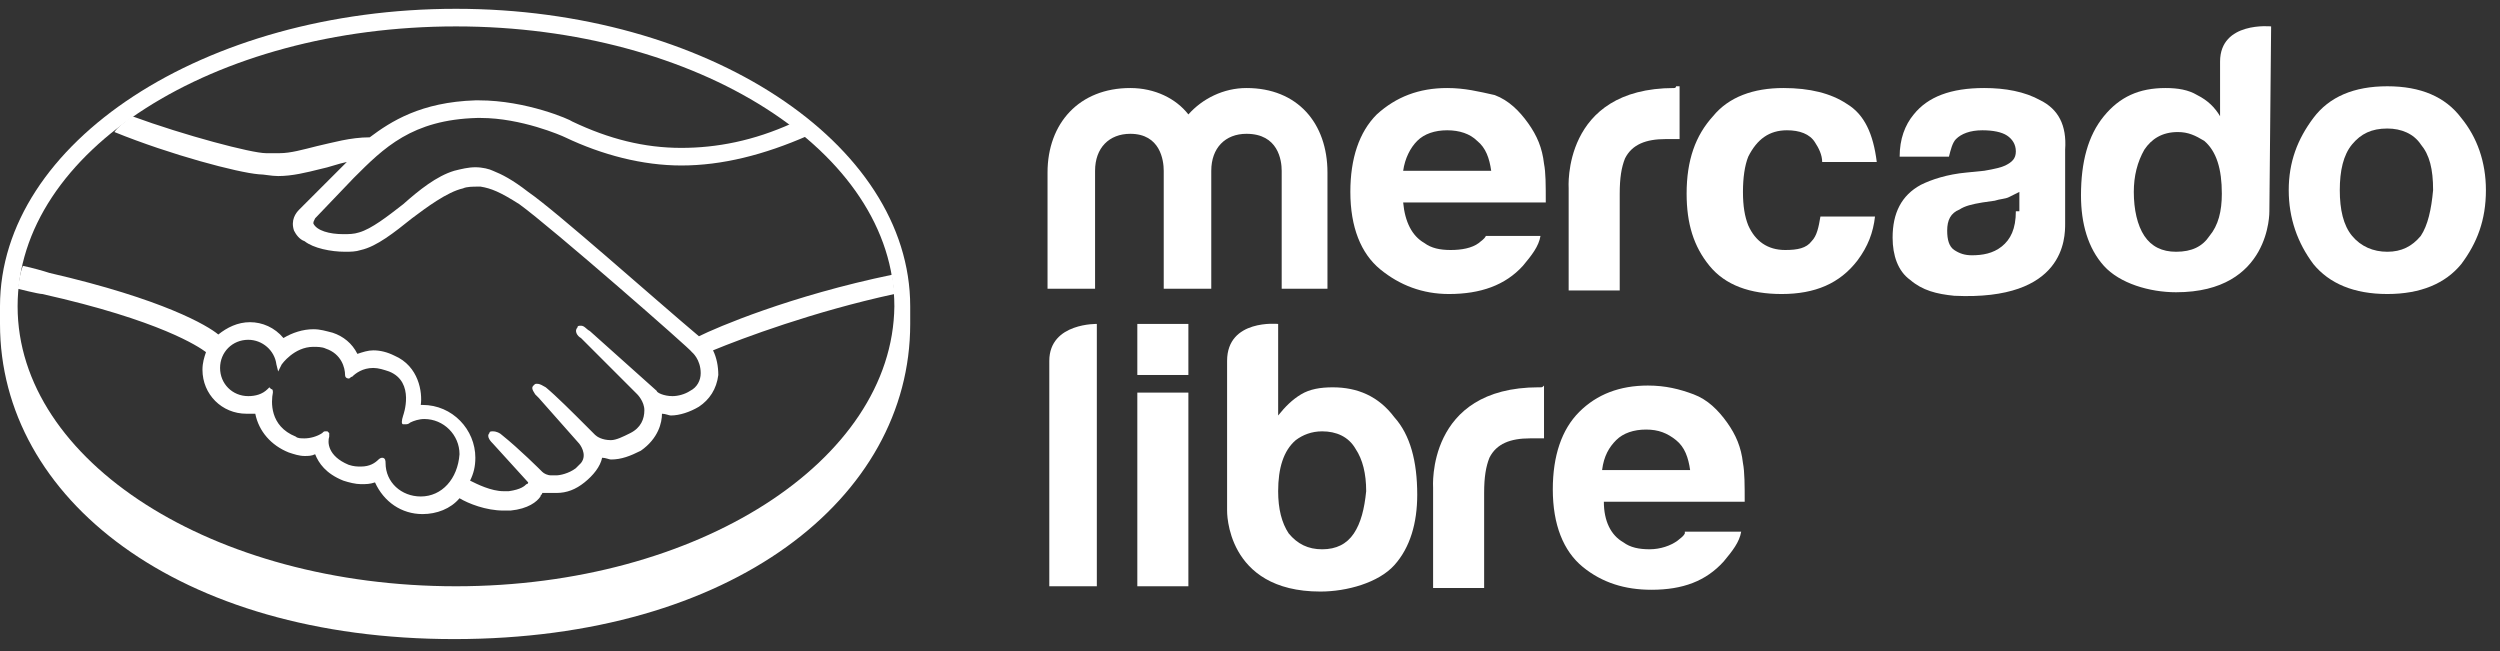 <svg xmlns="http://www.w3.org/2000/svg" width="142" height="37" viewBox="0 0 142 37" fill="none"><rect x="0" y="0" width="142" height="37" fill="#333333" stroke="none"/><path d="M25.9 0.5C11.6 0.5 0 8.1 0 17.4C0 17.6 0 18.3 0 18.4C0 28.3 10.1 36.3 25.8 36.3C41.6 36.3 51.7 28.3 51.7 18.4V17.4C51.7 8.1 40.1 0.5 25.9 0.5ZM25.9 33.3C12.1 33.3 1 26.2 1 17.4C1 8.6 12.1 1.5 25.9 1.5C39.6 1.5 50.8 8.6 50.8 17.4C50.7 26.2 39.6 33.3 25.9 33.3Z" fill="white"></path><path d="M39.7 19.1C37.2 17 31.6 12 30 10.9C29.1 10.2 28.5 9.9 28 9.7C27.8 9.6 27.4 9.5 27 9.5C26.6 9.5 26.2 9.6 25.8 9.7C24.8 10 23.8 10.8 22.9 11.6C22 12.3 21.1 13 20.4 13.2C20.1 13.3 19.8 13.3 19.5 13.3C18.7 13.3 18 13.1 17.8 12.7C17.8 12.6 17.8 12.6 17.9 12.4L20.1 10.1C21.8 8.4 23.4 6.8 27.1 6.7C27.2 6.7 27.2 6.7 27.3 6.7C29.6 6.7 31.9 7.7 32.1 7.8C34.2 8.8 36.5 9.4 38.7 9.4C41 9.4 43.4 8.8 45.9 7.7C45.6 7.5 45.3 7.2 45 7C42.8 8 40.7 8.4 38.7 8.4C36.6 8.4 34.6 7.9 32.5 6.9C32.4 6.8 29.9 5.7 27.2 5.7C27.1 5.7 27.1 5.7 27 5.7C23.9 5.8 22.2 6.9 21 7.8C19.9 7.8 18.9 8.1 18 8.3C17.2 8.5 16.5 8.7 15.9 8.7C15.6 8.7 15.1 8.7 15.1 8.7C14.3 8.7 10.5 7.7 7.5 6.6C7 7 6.7 7.2 6.5 7.5C9.7 8.8 13.5 9.8 14.7 9.9C15 9.9 15.4 10 15.8 10C16.6 10 17.4 9.8 18.2 9.6C18.7 9.5 19.2 9.3 19.7 9.2C19.6 9.3 19.4 9.5 19.3 9.6L17 11.9C16.8 12.1 16.5 12.5 16.7 13.1C16.8 13.3 17 13.6 17.3 13.7C17.8 14.1 18.8 14.3 19.6 14.3C19.9 14.3 20.2 14.3 20.5 14.2C21.4 14 22.4 13.2 23.4 12.4C24.2 11.8 25.4 10.9 26.3 10.7C26.5 10.6 26.9 10.6 27.1 10.6C27.2 10.6 27.2 10.6 27.3 10.6C27.9 10.7 28.4 10.9 29.5 11.6C31.3 12.9 39.3 19.9 39.3 20C39.3 20 39.8 20.4 39.8 21.2C39.8 21.6 39.6 22 39.2 22.2C38.9 22.4 38.5 22.5 38.2 22.5C37.7 22.5 37.3 22.3 37.3 22.2C37.3 22.2 34.5 19.7 33.5 18.8C33.3 18.7 33.2 18.5 33 18.5C32.9 18.5 32.8 18.5 32.8 18.6C32.6 18.8 32.8 19.1 33 19.2L36.2 22.4C36.2 22.4 36.6 22.8 36.6 23.3C36.6 23.8 36.4 24.3 35.8 24.6C35.4 24.8 35 25 34.7 25C34.2 25 33.9 24.8 33.8 24.7L33.3 24.2C32.5 23.4 31.6 22.5 31 22C30.8 21.9 30.7 21.8 30.5 21.8C30.4 21.8 30.4 21.8 30.3 21.9C30.2 22 30.2 22.1 30.4 22.4C30.5 22.5 30.6 22.6 30.6 22.6L32.9 25.2C32.9 25.2 33.4 25.8 33 26.3L32.9 26.4C32.8 26.5 32.8 26.5 32.7 26.6C32.3 26.9 31.8 27 31.6 27C31.5 27 31.4 27 31.3 27C31.1 27 30.9 26.9 30.8 26.8C30.7 26.7 29.5 25.5 28.5 24.7C28.4 24.6 28.2 24.5 28 24.5C27.9 24.5 27.8 24.5 27.8 24.6C27.6 24.8 27.9 25.1 28 25.2L30 27.4C30 27.4 30 27.5 29.9 27.5C29.8 27.6 29.6 27.8 28.9 27.9C28.8 27.9 28.7 27.9 28.6 27.9C27.9 27.9 27.1 27.5 26.7 27.3C26.9 26.9 27 26.5 27 26C27 24.4 25.7 23 24 23H23.9C24 22.3 23.8 20.8 22.4 20.2C22 20 21.6 19.9 21.2 19.9C20.9 19.9 20.6 20 20.3 20.1C20 19.5 19.5 19.1 18.9 18.9C18.5 18.8 18.2 18.7 17.8 18.7C17.2 18.7 16.6 18.9 16.1 19.2C15.6 18.6 14.9 18.3 14.2 18.3C13.5 18.3 12.9 18.6 12.4 19C11.8 18.5 9.3 17 2.8 15.5C2.5 15.4 1.8 15.2 1.3 15.1C1.1 15.6 1.1 16 1 16.4C1 16.4 2.2 16.7 2.4 16.7C9.1 18.2 11.3 19.7 11.7 20C11.6 20.3 11.5 20.6 11.5 21C11.5 22.4 12.6 23.5 14 23.5C14.2 23.5 14.3 23.5 14.5 23.5C14.7 24.5 15.4 25.3 16.4 25.7C16.7 25.8 17 25.9 17.3 25.9C17.5 25.9 17.7 25.9 17.9 25.8C18.1 26.3 18.5 26.9 19.5 27.3C19.8 27.4 20.2 27.5 20.5 27.5C20.8 27.5 21 27.5 21.3 27.4C21.8 28.5 22.8 29.2 24 29.2C24.8 29.2 25.6 28.9 26.1 28.3C26.6 28.6 27.6 29 28.6 29C28.7 29 28.9 29 29 29C30 28.9 30.5 28.5 30.7 28.2C30.7 28.1 30.8 28.1 30.8 28C31 28 31.3 28 31.6 28C32.2 28 32.7 27.8 33.2 27.4C33.7 27 34.1 26.5 34.2 26C34.4 26 34.6 26.1 34.7 26.1C35.3 26.1 35.8 25.9 36.4 25.6C37.4 24.9 37.6 24 37.6 23.5C37.8 23.5 38 23.6 38.1 23.6C38.6 23.6 39.2 23.4 39.7 23.1C40.3 22.7 40.7 22.1 40.8 21.3C40.8 20.8 40.7 20.3 40.5 19.9C42.2 19.2 46.2 17.7 50.8 16.7C50.8 16.3 50.7 16 50.7 15.6C44.9 16.8 40.7 18.6 39.7 19.1ZM23.9 28.2C22.8 28.2 21.9 27.4 21.9 26.3C21.9 26.2 21.9 26 21.7 26C21.6 26 21.5 26.1 21.5 26.1C21.3 26.3 21 26.5 20.5 26.5C20.3 26.5 20.1 26.5 19.8 26.4C18.6 25.9 18.6 25.1 18.7 24.8C18.7 24.7 18.7 24.6 18.7 24.6L18.6 24.5H18.5C18.4 24.5 18.4 24.5 18.3 24.6C18 24.8 17.6 24.9 17.3 24.9C17.1 24.9 16.9 24.9 16.8 24.8C15.3 24.2 15.4 22.8 15.5 22.3C15.5 22.2 15.5 22.1 15.4 22.1L15.3 22L15.2 22.1C14.9 22.4 14.5 22.5 14.1 22.5C13.2 22.5 12.5 21.8 12.5 20.9C12.5 20 13.2 19.3 14.1 19.3C14.9 19.3 15.6 19.9 15.7 20.7L15.8 21.1L16 20.7C16 20.7 16.7 19.7 17.8 19.7C18 19.7 18.3 19.7 18.5 19.8C19.4 20.1 19.6 20.9 19.6 21.3C19.6 21.5 19.8 21.5 19.8 21.5C19.9 21.5 19.9 21.4 20 21.4C20.2 21.2 20.6 20.9 21.2 20.9C21.5 20.9 21.8 21 22.1 21.1C23.6 21.7 22.9 23.6 22.9 23.6C22.8 23.9 22.8 24.1 22.9 24.1H23C23.1 24.1 23.2 24.1 23.3 24C23.5 23.9 23.8 23.8 24.1 23.8C25.2 23.8 26.1 24.7 26.1 25.8C26 27.2 25.1 28.2 23.9 28.2Z" fill="white"></path><path d="M139.8 6.7C138.9 5.5 137.5 4.9 135.6 4.9C133.7 4.9 132.3 5.5 131.4 6.7C130.5 7.9 130 9.2 130 10.8C130 12.4 130.5 13.8 131.4 15C132.3 16.1 133.7 16.7 135.6 16.7C137.5 16.7 138.9 16.1 139.8 15C140.7 13.8 141.2 12.5 141.2 10.8C141.2 9.2 140.7 7.8 139.8 6.7ZM137.5 13.4C137 14 136.4 14.3 135.6 14.3C134.8 14.3 134.1 14 133.6 13.4C133.1 12.8 132.9 11.9 132.9 10.8C132.9 9.7 133.1 8.8 133.6 8.2C134.1 7.6 134.7 7.3 135.6 7.3C136.4 7.3 137.1 7.6 137.5 8.2C138 8.8 138.2 9.6 138.2 10.8C138.1 11.9 137.9 12.8 137.5 13.4Z" fill="white"></path><path d="M115.9 5.7C115 5.2 113.9 5 112.7 5C110.8 5 109.5 5.5 108.7 6.5C108.2 7.1 107.9 7.9 107.9 8.9H110.7C110.8 8.5 110.9 8.1 111.1 7.9C111.4 7.6 111.9 7.4 112.6 7.4C113.2 7.4 113.7 7.5 114 7.7C114.3 7.9 114.5 8.2 114.5 8.6C114.5 9 114.3 9.2 113.9 9.4C113.7 9.5 113.3 9.6 112.7 9.7L111.7 9.8C110.6 9.9 109.7 10.2 109.1 10.5C108 11.1 107.5 12.1 107.5 13.5C107.5 14.5 107.8 15.4 108.5 15.9C109.2 16.5 110 16.7 111 16.8C117.3 17.1 117.3 13.5 117.3 12.7V8.5C117.4 7.1 116.9 6.2 115.9 5.7ZM114.5 12C114.5 13 114.2 13.6 113.7 14C113.2 14.4 112.6 14.5 112 14.5C111.6 14.5 111.3 14.4 111 14.2C110.7 14 110.6 13.6 110.6 13.1C110.6 12.5 110.8 12.1 111.3 11.9C111.6 11.7 112 11.6 112.6 11.5L113.3 11.4C113.6 11.3 113.9 11.3 114.1 11.2C114.3 11.1 114.5 11 114.7 10.9V12H114.5Z" fill="white"></path><path d="M101.5 7.4C102.2 7.4 102.8 7.6 103.1 8.1C103.3 8.4 103.5 8.8 103.5 9.2H106.6C106.4 7.6 105.9 6.5 104.9 5.9C104 5.3 102.8 5 101.3 5C99.6 5 98.2 5.5 97.3 6.6C96.3 7.7 95.8 9.1 95.8 11C95.8 12.7 96.2 14 97.1 15.1C98 16.2 99.4 16.7 101.2 16.7C103.1 16.7 104.5 16.1 105.5 14.8C106.1 14 106.4 13.2 106.5 12.3H103.4C103.3 12.9 103.2 13.4 102.9 13.7C102.6 14.1 102.1 14.2 101.4 14.2C100.4 14.2 99.7 13.7 99.3 12.8C99.1 12.3 99 11.7 99 10.9C99 10.1 99.1 9.4 99.3 8.9C99.8 7.9 100.5 7.4 101.5 7.4Z" fill="white"></path><path d="M95.1 5C88.7 5 89.1 10.7 89.1 10.7V16.5H92V11C92 10.1 92.1 9.5 92.3 9C92.7 8.2 93.5 7.9 94.6 7.9C94.7 7.9 94.8 7.9 94.9 7.9C95 7.9 95.2 7.9 95.4 7.9V4.9C95.3 4.9 95.2 4.9 95.2 4.9C95.2 5 95.1 5 95.1 5Z" fill="white"></path><path d="M84.4 13.4C84.3 13.6 84.1 13.7 84 13.8C83.6 14.1 83 14.2 82.4 14.2C81.8 14.2 81.3 14.1 80.9 13.8C80.2 13.4 79.8 12.6 79.7 11.5H87.8C87.8 10.5 87.8 9.8 87.7 9.3C87.6 8.4 87.3 7.7 86.8 7C86.3 6.3 85.7 5.7 84.9 5.4C84 5.2 83.2 5 82.2 5C80.6 5 79.3 5.5 78.2 6.5C77.2 7.5 76.7 9 76.7 10.9C76.7 12.9 77.3 14.4 78.4 15.3C79.5 16.2 80.8 16.7 82.3 16.7C84.1 16.7 85.5 16.2 86.5 15.1C87 14.5 87.4 14 87.5 13.4H84.4ZM80.5 8C80.9 7.6 81.5 7.4 82.2 7.4C82.9 7.4 83.5 7.6 83.9 8C84.4 8.4 84.6 9 84.7 9.7H79.7C79.8 9 80.1 8.4 80.5 8Z" fill="white"></path><path d="M75.5 16.4H72.8V9.7C72.8 9.1 72.6 7.6 70.8 7.6C69.6 7.6 68.8 8.4 68.8 9.7V16.4H66.1V9.7C66.1 9.1 65.9 7.6 64.2 7.6C63 7.6 62.2 8.4 62.2 9.7V16.4H59.5V9.8C59.5 7 61.3 5 64.2 5C65.6 5 66.8 5.6 67.5 6.5C68.3 5.6 69.5 5 70.8 5C73.7 5 75.4 7 75.4 9.8V16.4H75.5Z" fill="white"></path><path d="M129 1.5C129 1.5 126.1 1.2 126.1 3.5V6.6C125.8 6.1 125.4 5.7 124.8 5.4C124.3 5.1 123.7 5 123 5C121.5 5 120.4 5.5 119.5 6.6C118.6 7.7 118.2 9.2 118.2 11.1C118.2 12.7 118.6 14.1 119.5 15.1C120.4 16.1 122.1 16.6 123.6 16.6C129 16.6 128.9 12 128.9 12L129 1.5ZM125.5 13.4C125.1 14 124.5 14.3 123.6 14.3C122.8 14.3 122.2 14 121.8 13.4C121.4 12.8 121.2 11.9 121.2 10.9C121.2 10 121.4 9.2 121.8 8.5C122.2 7.9 122.8 7.5 123.7 7.5C124.3 7.5 124.7 7.7 125.2 8C125.9 8.6 126.2 9.6 126.2 11C126.2 12 126 12.8 125.5 13.4Z" fill="white"></path><path d="M95.699 30.299C95.599 30.499 95.399 30.599 95.299 30.699C94.899 30.999 94.299 31.199 93.699 31.199C93.099 31.199 92.599 31.099 92.199 30.799C91.499 30.399 91.099 29.599 91.099 28.499H99.099C99.099 27.599 99.099 26.799 98.999 26.299C98.899 25.399 98.599 24.699 98.099 23.999C97.599 23.299 96.999 22.699 96.199 22.399C95.399 22.099 94.599 21.899 93.599 21.899C91.999 21.899 90.699 22.399 89.699 23.399C88.699 24.399 88.199 25.899 88.199 27.799C88.199 29.799 88.799 31.299 89.899 32.199C90.999 33.099 92.299 33.499 93.799 33.499C95.599 33.499 96.899 32.999 97.899 31.899C98.399 31.299 98.799 30.799 98.899 30.199H95.699V30.299ZM91.799 24.999C92.199 24.599 92.799 24.399 93.499 24.399C94.199 24.399 94.699 24.599 95.199 24.999C95.699 25.399 95.899 25.999 95.999 26.699H90.999C91.099 25.899 91.399 25.399 91.799 24.999Z" fill="white"></path><path d="M75.699 22C74.999 22 74.399 22.1 73.899 22.4C73.399 22.7 72.999 23.1 72.599 23.6V18.4C72.599 18.4 69.699 18.1 69.699 20.5C69.699 22.5 69.699 29 69.699 29C69.699 29 69.599 33.6 74.999 33.6C76.499 33.6 78.299 33.1 79.199 32.1C80.099 31.1 80.499 29.7 80.499 28.1C80.499 26.2 80.099 24.7 79.199 23.7C78.299 22.5 77.099 22 75.699 22ZM76.899 30.3C76.499 30.9 75.899 31.2 75.099 31.2C74.299 31.2 73.699 30.9 73.199 30.3C72.799 29.7 72.599 28.9 72.599 27.9C72.599 26.6 72.899 25.6 73.599 25C73.999 24.7 74.499 24.5 75.099 24.5C75.899 24.5 76.599 24.8 76.999 25.5C77.399 26.1 77.599 26.9 77.599 27.9C77.499 28.9 77.299 29.7 76.899 30.3Z" fill="white"></path><path d="M87.499 21.999H87.4C80.999 21.999 81.4 27.699 81.4 27.699V33.399H84.299V27.999C84.299 27.099 84.4 26.499 84.6 25.999C84.999 25.199 85.799 24.899 86.9 24.899C86.999 24.899 87.1 24.899 87.2 24.899C87.299 24.899 87.499 24.899 87.7 24.899V21.899C87.6 21.999 87.6 21.999 87.499 21.999Z" fill="white"></path><path d="M59.6 20.5C59.6 22.7 59.6 33.3 59.6 33.3H62.3V18.4C62.4 18.4 59.6 18.3 59.6 20.5Z" fill="white"></path><path d="M67.5 18.399H64.6V21.299H67.5V18.399Z" fill="white"></path><path d="M67.5 22.3H64.6V33.3H67.5V22.3Z" fill="white"></path></svg>